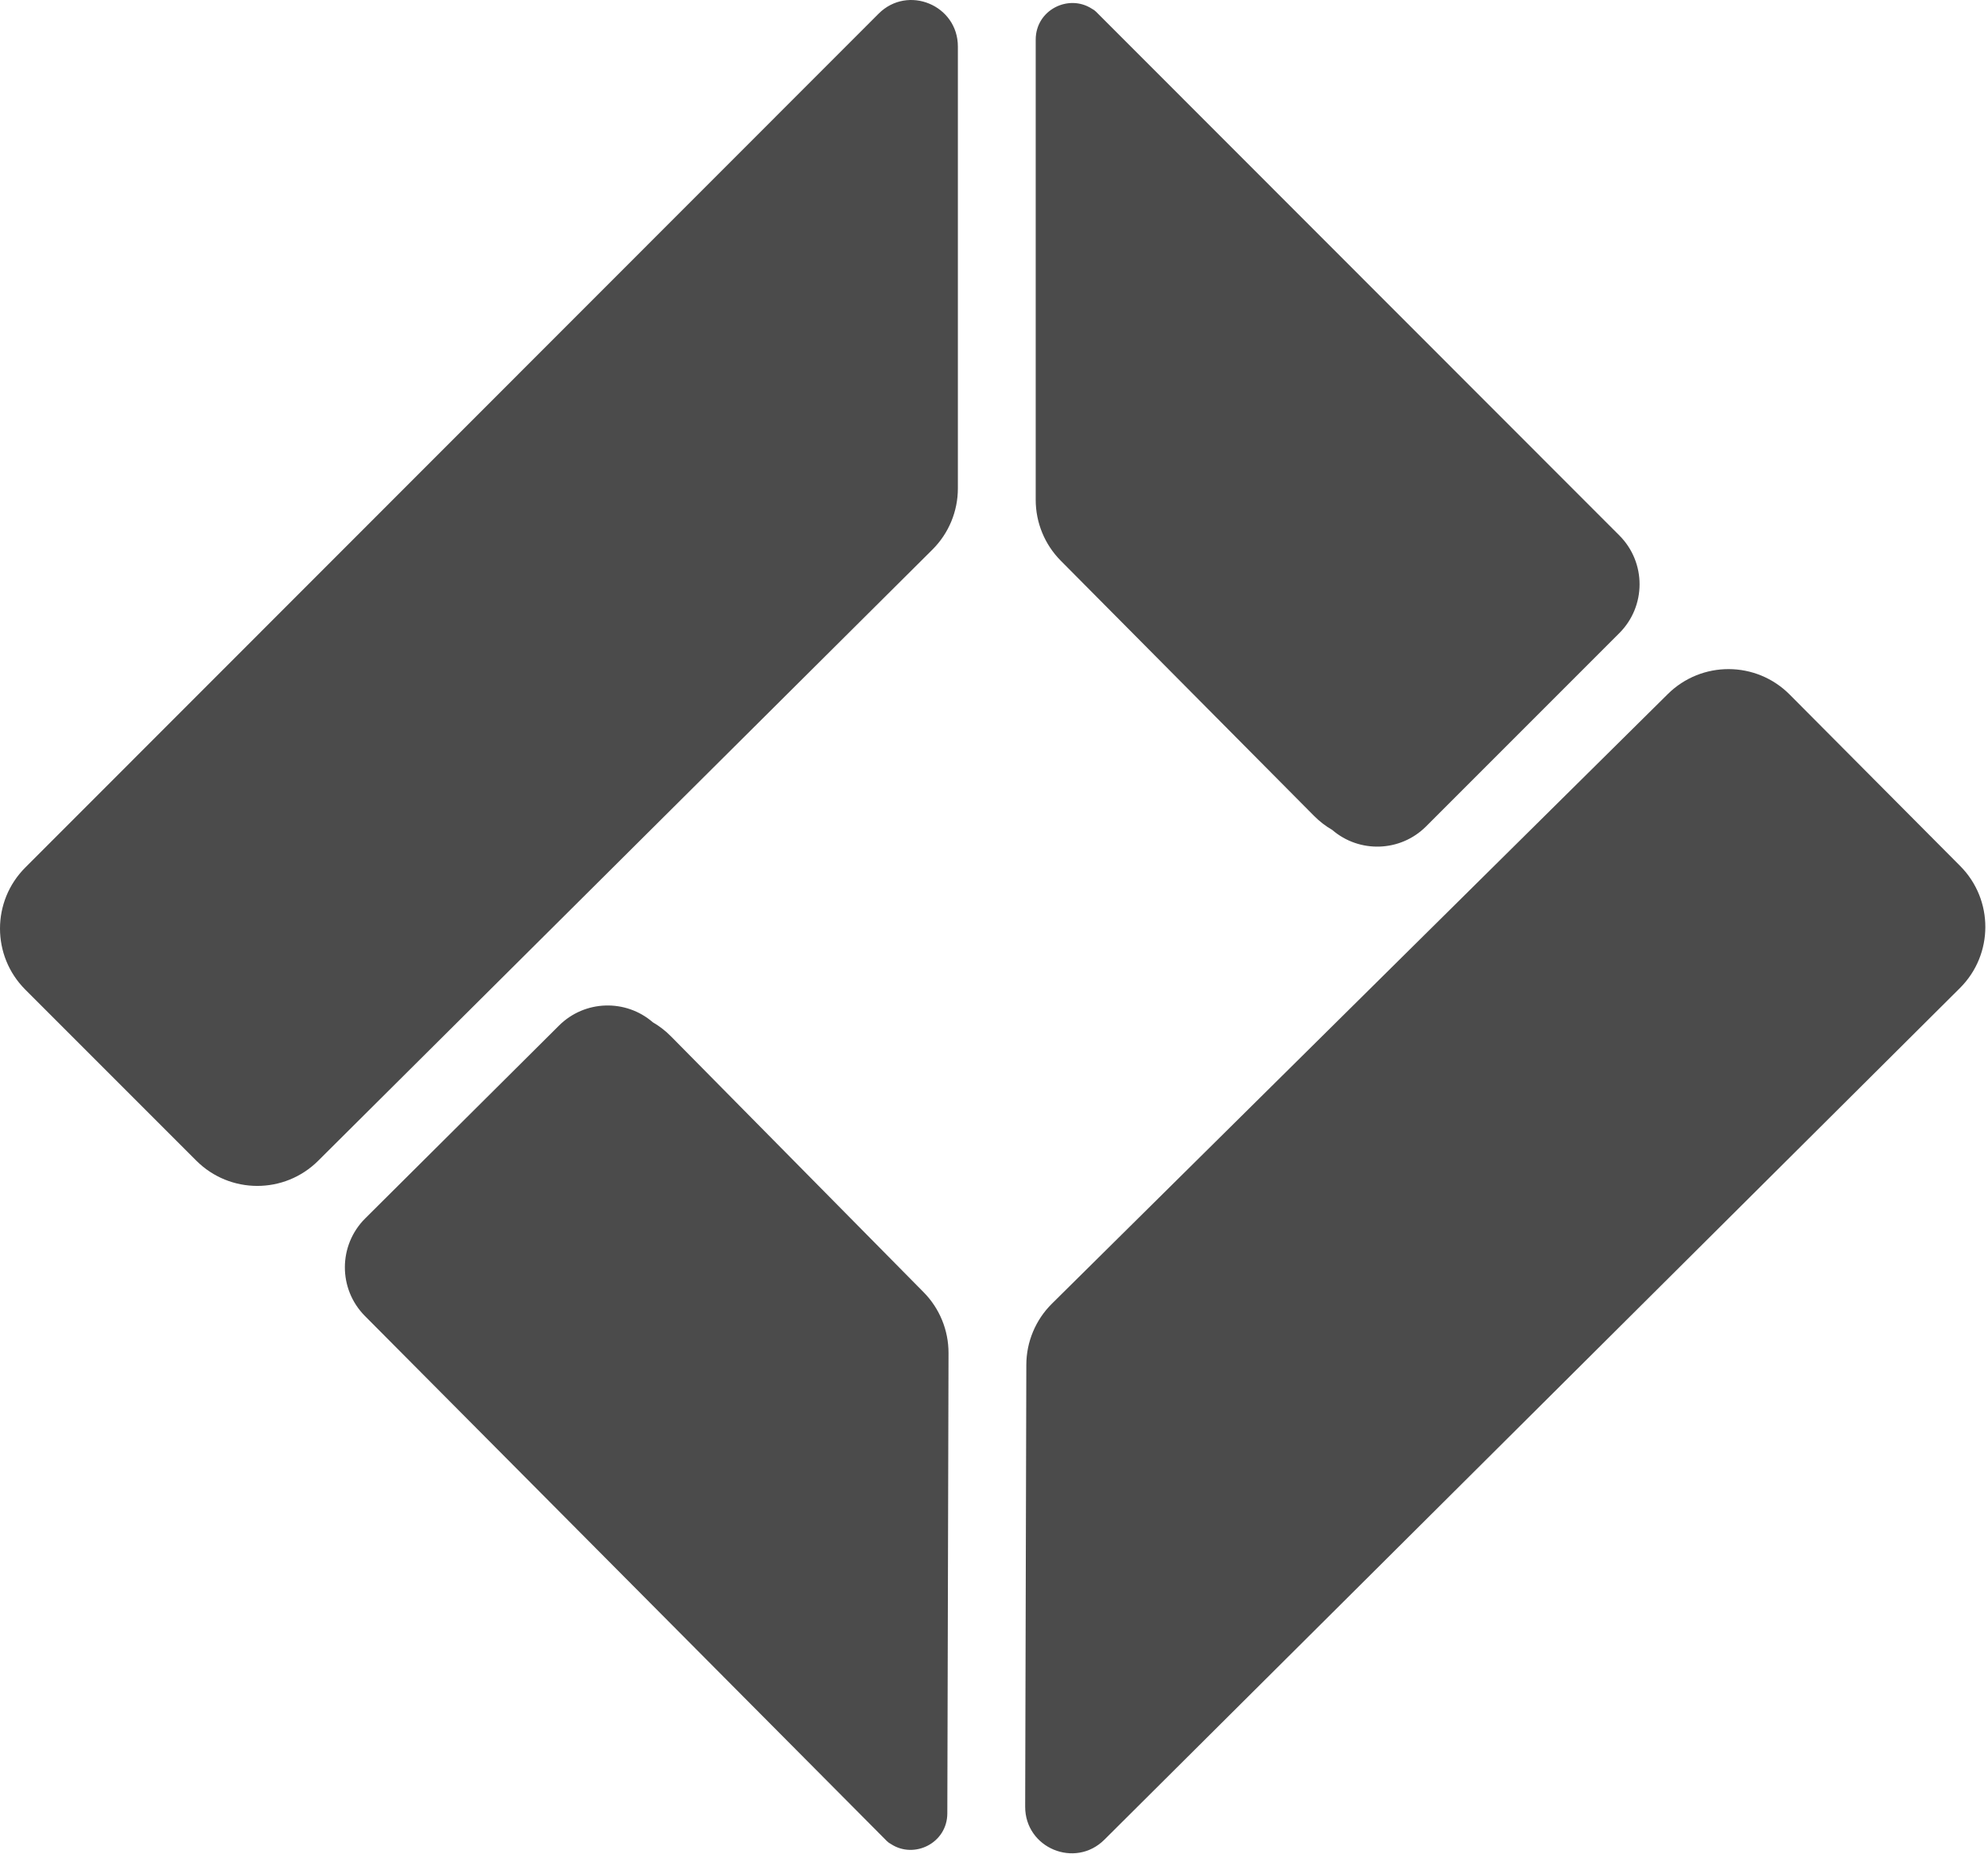 <svg width="576" height="537" viewBox="0 0 576 537" fill="none" xmlns="http://www.w3.org/2000/svg">
<path fill-rule="evenodd" clip-rule="evenodd" d="M7.319 251.311C-2.441 261.074 -2.439 276.901 7.322 286.662L56.87 336.21C66.615 345.955 82.408 345.976 92.179 336.256L270.165 159.201C274.882 154.508 277.534 148.13 277.534 141.477L277.534 13.485C277.534 1.494 263.035 -4.51 254.557 3.971L7.319 251.311ZM416.156 236.424L416.16 236.42L465.655 186.925L465.671 186.909L469.189 183.391C476.998 175.582 477 162.922 469.194 155.111L465.674 151.589L465.66 151.575L318.169 3.997L317.589 3.417C317.235 3.062 316.829 2.772 316.382 2.543C309.646 -1.845 300.084 2.845 300.084 11.485V139.092V144.809C300.084 151.408 302.693 157.739 307.342 162.422L380.741 236.356C382.347 237.974 384.12 239.327 386.005 240.414C393.821 247.156 405.704 246.876 413.19 239.391L416.156 236.424ZM161.964 297.086C169.469 289.62 181.352 289.372 189.151 296.134C191.033 297.226 192.802 298.583 194.405 300.205L267.611 374.33C272.248 379.025 274.841 385.363 274.823 391.962L274.809 397.657L274.809 397.679L274.477 525.285C274.454 533.925 264.879 538.591 258.155 534.185C257.709 533.954 257.304 533.663 256.95 533.307L256.372 532.726L109.265 384.765L109.246 384.746L105.741 381.22C97.955 373.389 97.99 360.729 105.819 352.94L109.347 349.43L109.362 349.415L158.986 300.049L158.99 300.045L161.964 297.086ZM567.865 286.222C577.65 276.484 577.689 260.658 567.953 250.871L518.535 201.195C508.815 191.424 493.022 191.362 483.226 201.056L304.779 377.648C300.05 382.328 297.382 388.7 297.365 395.353L297.032 523.344C297 535.335 311.484 541.377 319.983 532.918L567.865 286.222Z" fill="#4B4B4B"/>
</svg>
